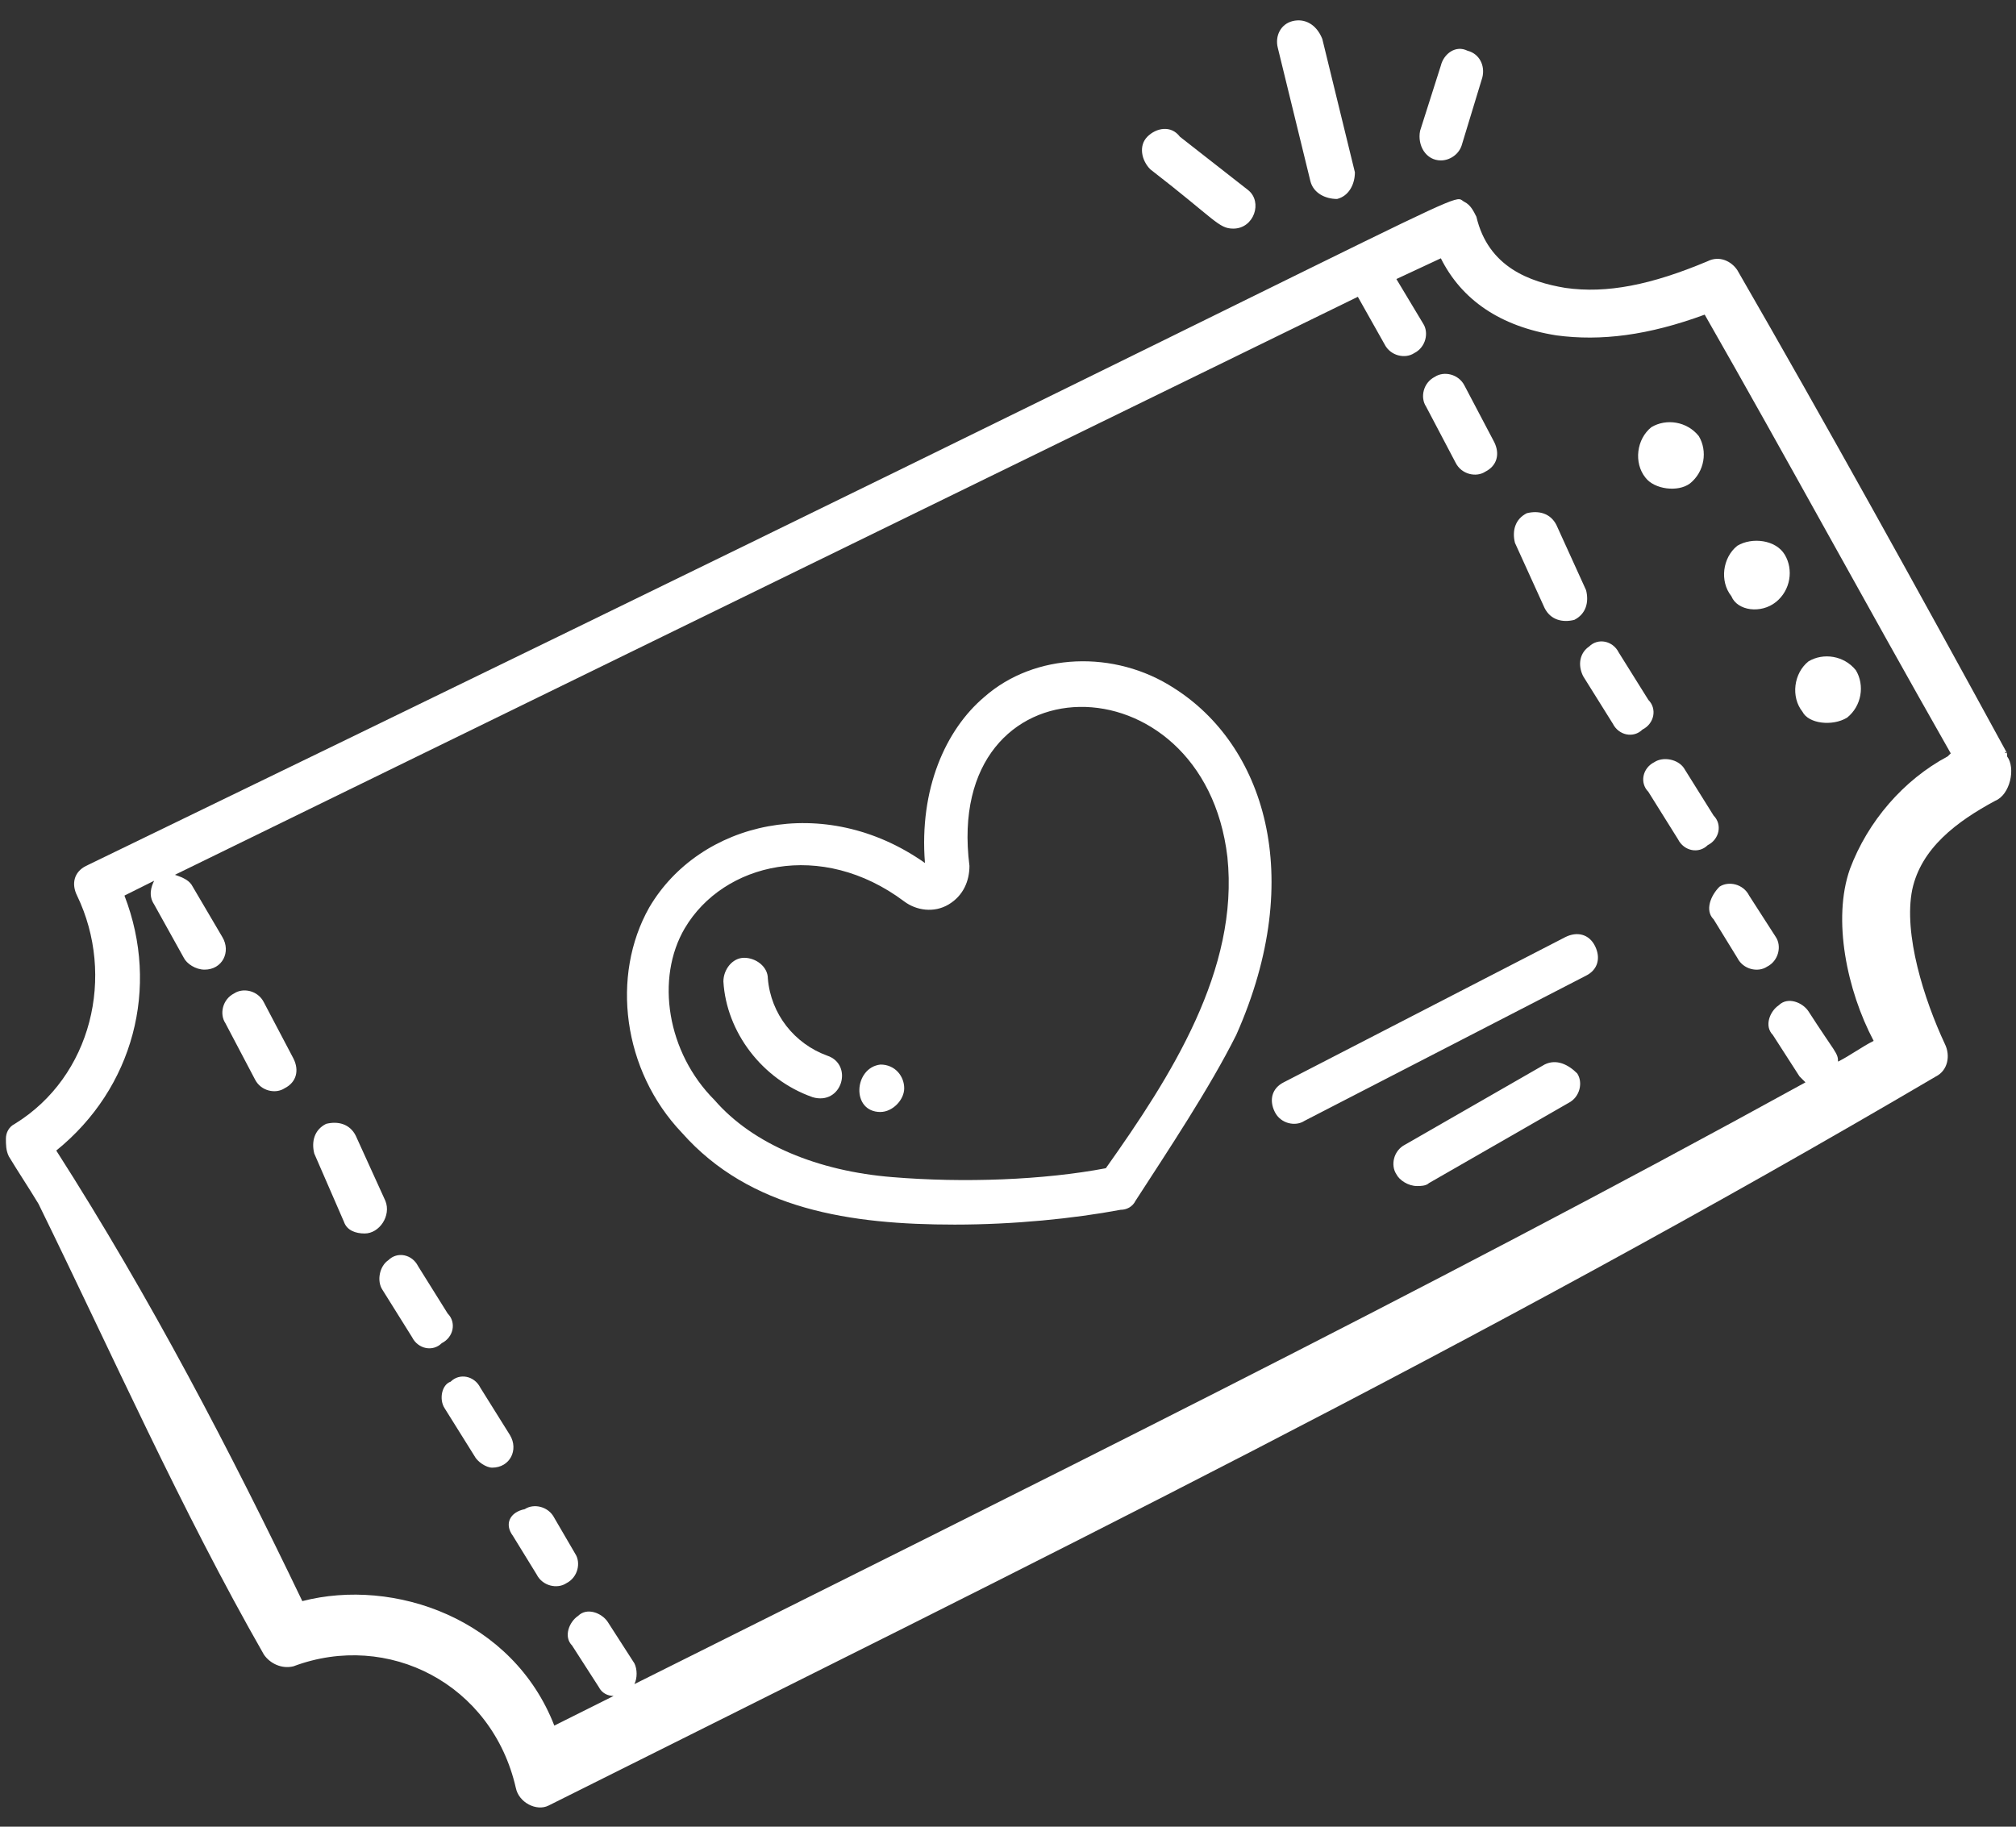 <?xml version="1.0" encoding="UTF-8"?>
<svg id="Calque_1" xmlns="http://www.w3.org/2000/svg" version="1.1" viewBox="0 0 512 464">
  <rect x="0" y="0" width="512" height="464" fill="#333333" stroke="none"/>
  <!-- Generator: Adobe Illustrator 29.5.1, SVG Export Plug-In . SVG Version: 2.1.0 Build 141)  -->
  <defs>
    <style>
      .st0 {
        fill: #fff;
      }
    </style>
  </defs>
  <path class="st0" d="M67.01,254.59c-1.51-3.01-5.27-3.76-7.53-2.26-3.01,1.51-3.76,5.27-2.26,7.53l7.53,14.31c1.51,3.01,5.27,3.76,7.53,2.26,3.01-1.51,3.76-4.52,2.26-7.53,0,0-7.53-14.31-7.53-14.31ZM87.34,310.31c.75,2.26,3.01,3.01,5.27,3.01,3.76,0,6.78-4.52,5.27-8.28l-7.53-16.56c-1.51-3.01-4.52-3.76-7.53-3.01-3.01,1.51-3.76,4.52-3.01,7.53l7.53,17.32h0ZM97.13,327.62l7.53,12.05c1.51,3.01,5.27,3.76,7.53,1.51,3.01-1.51,3.76-5.27,1.51-7.53l-7.53-12.05c-1.51-3.01-5.27-3.76-7.53-1.51-2.26,1.51-3.01,5.27-1.51,7.53ZM112.94,357.74l7.53,12.05c.75,1.51,3.01,3.01,4.52,3.01,4.52,0,6.78-4.52,4.52-8.28l-7.53-12.05c-1.51-3.01-5.27-3.76-7.53-1.51-2.26.75-3.01,4.52-1.51,6.78h0ZM130.26,390.12l6.02,9.79c1.51,3.01,5.27,3.76,7.53,2.26,3.01-1.51,3.76-5.27,2.26-7.53l-5.27-9.04c-1.51-3.01-5.27-3.76-7.53-2.26-3.76.75-5.27,3.76-3.01,6.78h0ZM369.69,117.55c1.51,3.01,5.27,3.76,7.53,2.26,3.01-1.51,3.76-4.52,2.26-7.53l-7.53-14.31c-1.51-3.01-5.27-3.76-7.53-2.26-3.01,1.51-3.76,5.27-2.26,7.53l7.53,14.31ZM392.28,154.45c1.51,3.01,4.52,3.76,7.53,3.01,3.01-1.51,3.76-4.52,3.01-7.53l-7.53-16.56c-1.51-3.01-4.52-3.76-7.53-3.01-3.01,1.51-3.76,4.52-3.01,7.53l7.53,16.56ZM402.07,171.76l7.53,12.05c1.51,3.01,5.27,3.76,7.53,1.51,3.01-1.51,3.76-5.27,1.51-7.53l-7.53-12.05c-1.51-3.01-5.27-3.76-7.53-1.51-2.26,1.51-3.01,4.52-1.51,7.53ZM420.14,193.6c-3.01,1.51-3.76,5.27-1.51,7.53l7.53,12.05c1.51,3.01,5.27,3.76,7.53,1.51,3.01-1.51,3.76-5.27,1.51-7.53l-7.53-12.05c-1.51-2.26-5.27-3.01-7.53-1.51ZM435.2,233.51l6.02,9.79c1.51,3.01,5.27,3.76,7.53,2.26,3.01-1.51,3.76-5.27,2.26-7.53l-6.78-10.54c-1.51-3.01-5.27-3.76-7.53-2.26-2.26,2.26-3.76,6.02-1.51,8.28h.01ZM242.45,311.06c15.06,0,30.12-1.51,42.16-3.76,1.51,0,3.01-.75,3.76-2.26,8.28-12.8,18.82-28.61,25.6-42.16,18.07-40.66,6.78-73.79-15.81-88.09-15.06-9.79-35.39-9.04-48.19,2.26-9.79,8.28-16.56,23.34-15.06,42.16-25.6-18.07-57.22-10.54-70.02,11.29-9.79,17.32-6.78,41.41,8.28,57.22,17.32,19.58,42.92,23.34,69.27,23.34h0ZM173.93,235.76c9.79-16.56,34.64-22.59,55.72-6.78,3.01,2.26,7.53,3.01,11.29.75s5.27-6.02,5.27-9.79c-6.78-53.46,59.48-53.46,65.51-2.26,3.01,28.61-14.31,55.72-30.87,79.06-15.81,3.01-36.14,3.76-54.21,2.26-18.82-1.51-35.39-8.28-45.18-19.58-12.05-12.05-15.06-30.87-7.53-43.67h0Z"/>
  <path class="st0" d="M206.31,278.68c7.53,2.26,10.54-8.28,3.76-10.54-8.28-3.01-14.31-10.54-15.06-19.58,0-3.01-3.01-5.27-6.02-5.27s-5.27,3.01-5.27,6.02c.75,12.8,9.79,24.85,22.59,29.36h0ZM223.62,282.45c3.01,0,6.02-3.01,6.02-6.02s-2.26-6.02-6.02-6.02c-6.78.75-7.53,12.05,0,12.05h0ZM429.18,122.82c3.76-3.01,4.52-8.28,2.26-12.05-3.01-3.76-8.28-4.52-12.05-2.26-3.76,3.01-4.52,9.04-1.51,12.8,2.26,3.01,8.28,3.76,11.29,1.51h0ZM451.01,152.94c3.76-3.01,4.52-8.28,2.26-12.05s-8.28-4.52-12.05-2.26c-3.76,3.01-4.52,9.04-1.51,12.8,1.51,3.76,7.53,4.52,11.29,1.51h0ZM469.08,182.31c3.76-3.01,4.52-8.28,2.26-12.05-3.01-3.76-8.28-4.52-12.05-2.26-3.76,3.01-4.52,9.04-1.51,12.8,1.51,3.01,7.53,3.76,11.29,1.51h0ZM331.29,284.71l71.53-36.89c3.01-1.51,3.76-4.52,2.26-7.53s-4.52-3.76-7.53-2.26l-71.53,36.89c-3.01,1.51-3.76,4.52-2.26,7.53s5.27,3.76,7.53,2.26ZM392.28,270.4l-35.39,20.33c-3.01,1.51-3.76,5.27-2.26,7.53.75,1.51,3.01,3.01,5.27,3.01.75,0,2.26,0,3.01-.75l35.39-20.33c3.01-1.51,3.76-5.27,2.26-7.53-2.26-2.26-5.27-3.76-8.28-2.26h0Z"/>
  <path class="st0" d="M509.74,191.34c-.75,0-.75-.75,0,0-22.59-41.41-45.93-83.58-68.52-122.73-1.51-2.26-4.52-3.76-7.53-2.26-14.31,6.02-25.6,8.28-36.14,6.78-9.04-1.51-19.58-5.27-22.59-18.07-.75-1.51-1.51-3.01-3.01-3.76-4.52-2.26,16.56-9.04-350.12,168.66-3.01,1.51-3.76,4.52-2.26,7.53,9.79,20.33,3.76,45.93-15.81,57.98-1.51.75-2.26,2.26-2.26,3.76s0,3.01.75,4.52c2.26,3.76,5.27,8.28,7.53,12.05,18.82,38.4,36.14,77.55,57.22,114.45,1.51,2.26,4.52,3.76,7.53,3.01,24.09-9.04,50.45,4.52,56.47,30.87.75,3.76,5.27,6.02,8.28,4.52,121.98-60.99,237.18-117.46,352.38-185.22,3.01-1.51,3.76-5.27,2.26-8.28-5.27-11.29-10.54-27.86-8.28-39.15,2.26-10.54,11.29-17.32,21.08-22.59,3.76-1.51,5.27-8.28,3.01-11.29v-.78ZM31.62,227.48l7.53-3.76c-.75,1.51-1.51,3.76,0,6.02l7.53,13.55c.75,1.51,3.01,3.01,5.27,3.01,4.52,0,6.78-4.52,4.52-8.28l-7.53-12.8c-.75-1.51-2.26-2.26-4.52-3.01L344.85,75.39l6.78,12.05c1.51,3.01,5.27,3.76,7.53,2.26,3.01-1.51,3.76-5.27,2.26-7.53l-6.78-11.29,11.29-5.27c5.27,10.54,15.06,17.32,29.36,19.58,11.29,1.51,23.34,0,37.65-5.27,21.08,36.89,40.66,73.04,62.49,111.44l-.75.75c-11.29,6.02-20.33,16.56-24.85,28.61-4.52,12.8-.75,30.87,6.02,43.67-3.01,1.51-6.02,3.76-9.04,5.27,0-2.26-.75-2.26-7.53-12.8-1.51-2.26-5.27-3.76-7.53-1.51-2.26,1.51-3.76,5.27-1.51,7.53l6.78,10.54,1.51,1.51c-97.13,53.46-199.53,103.91-297.41,152.85.75-1.51.75-3.76,0-5.27l-6.78-10.54c-1.51-2.26-5.27-3.76-7.53-1.51-2.26,1.51-3.76,5.27-1.51,7.53l6.78,10.54c.75,1.51,2.26,2.26,3.76,2.26l-15.06,7.53c-10.54-27.11-40.66-37.65-64-31.62-18.07-37.65-38.4-76.8-62.49-114.45,19.58-15.81,26.35-41.41,17.32-64.75v-.02ZM291.39,34.73c-2.26,2.26-1.51,6.02.75,8.28,16.56,12.8,17.32,15.06,21.08,15.06,5.27,0,7.53-6.78,3.76-9.79l-17.32-13.55c-2.26-3.01-6.02-2.26-8.28,0h.01ZM328.28,5.36c-3.01.75-4.52,3.76-3.76,6.78l8.28,33.88c.75,3.01,3.76,4.52,6.78,4.52,3.01-.75,4.52-3.76,4.52-6.78l-8.28-33.88c-1.51-3.76-4.52-5.27-7.53-4.52h0ZM365.93,16.66l-5.27,16.56c-.75,3.76,1.51,7.53,5.27,7.53,2.26,0,4.52-1.51,5.27-3.76l5.27-17.32c.75-3.01-.75-6.02-3.76-6.78-3.01-1.51-6.02.75-6.78,3.76h0Z"/>
</svg>